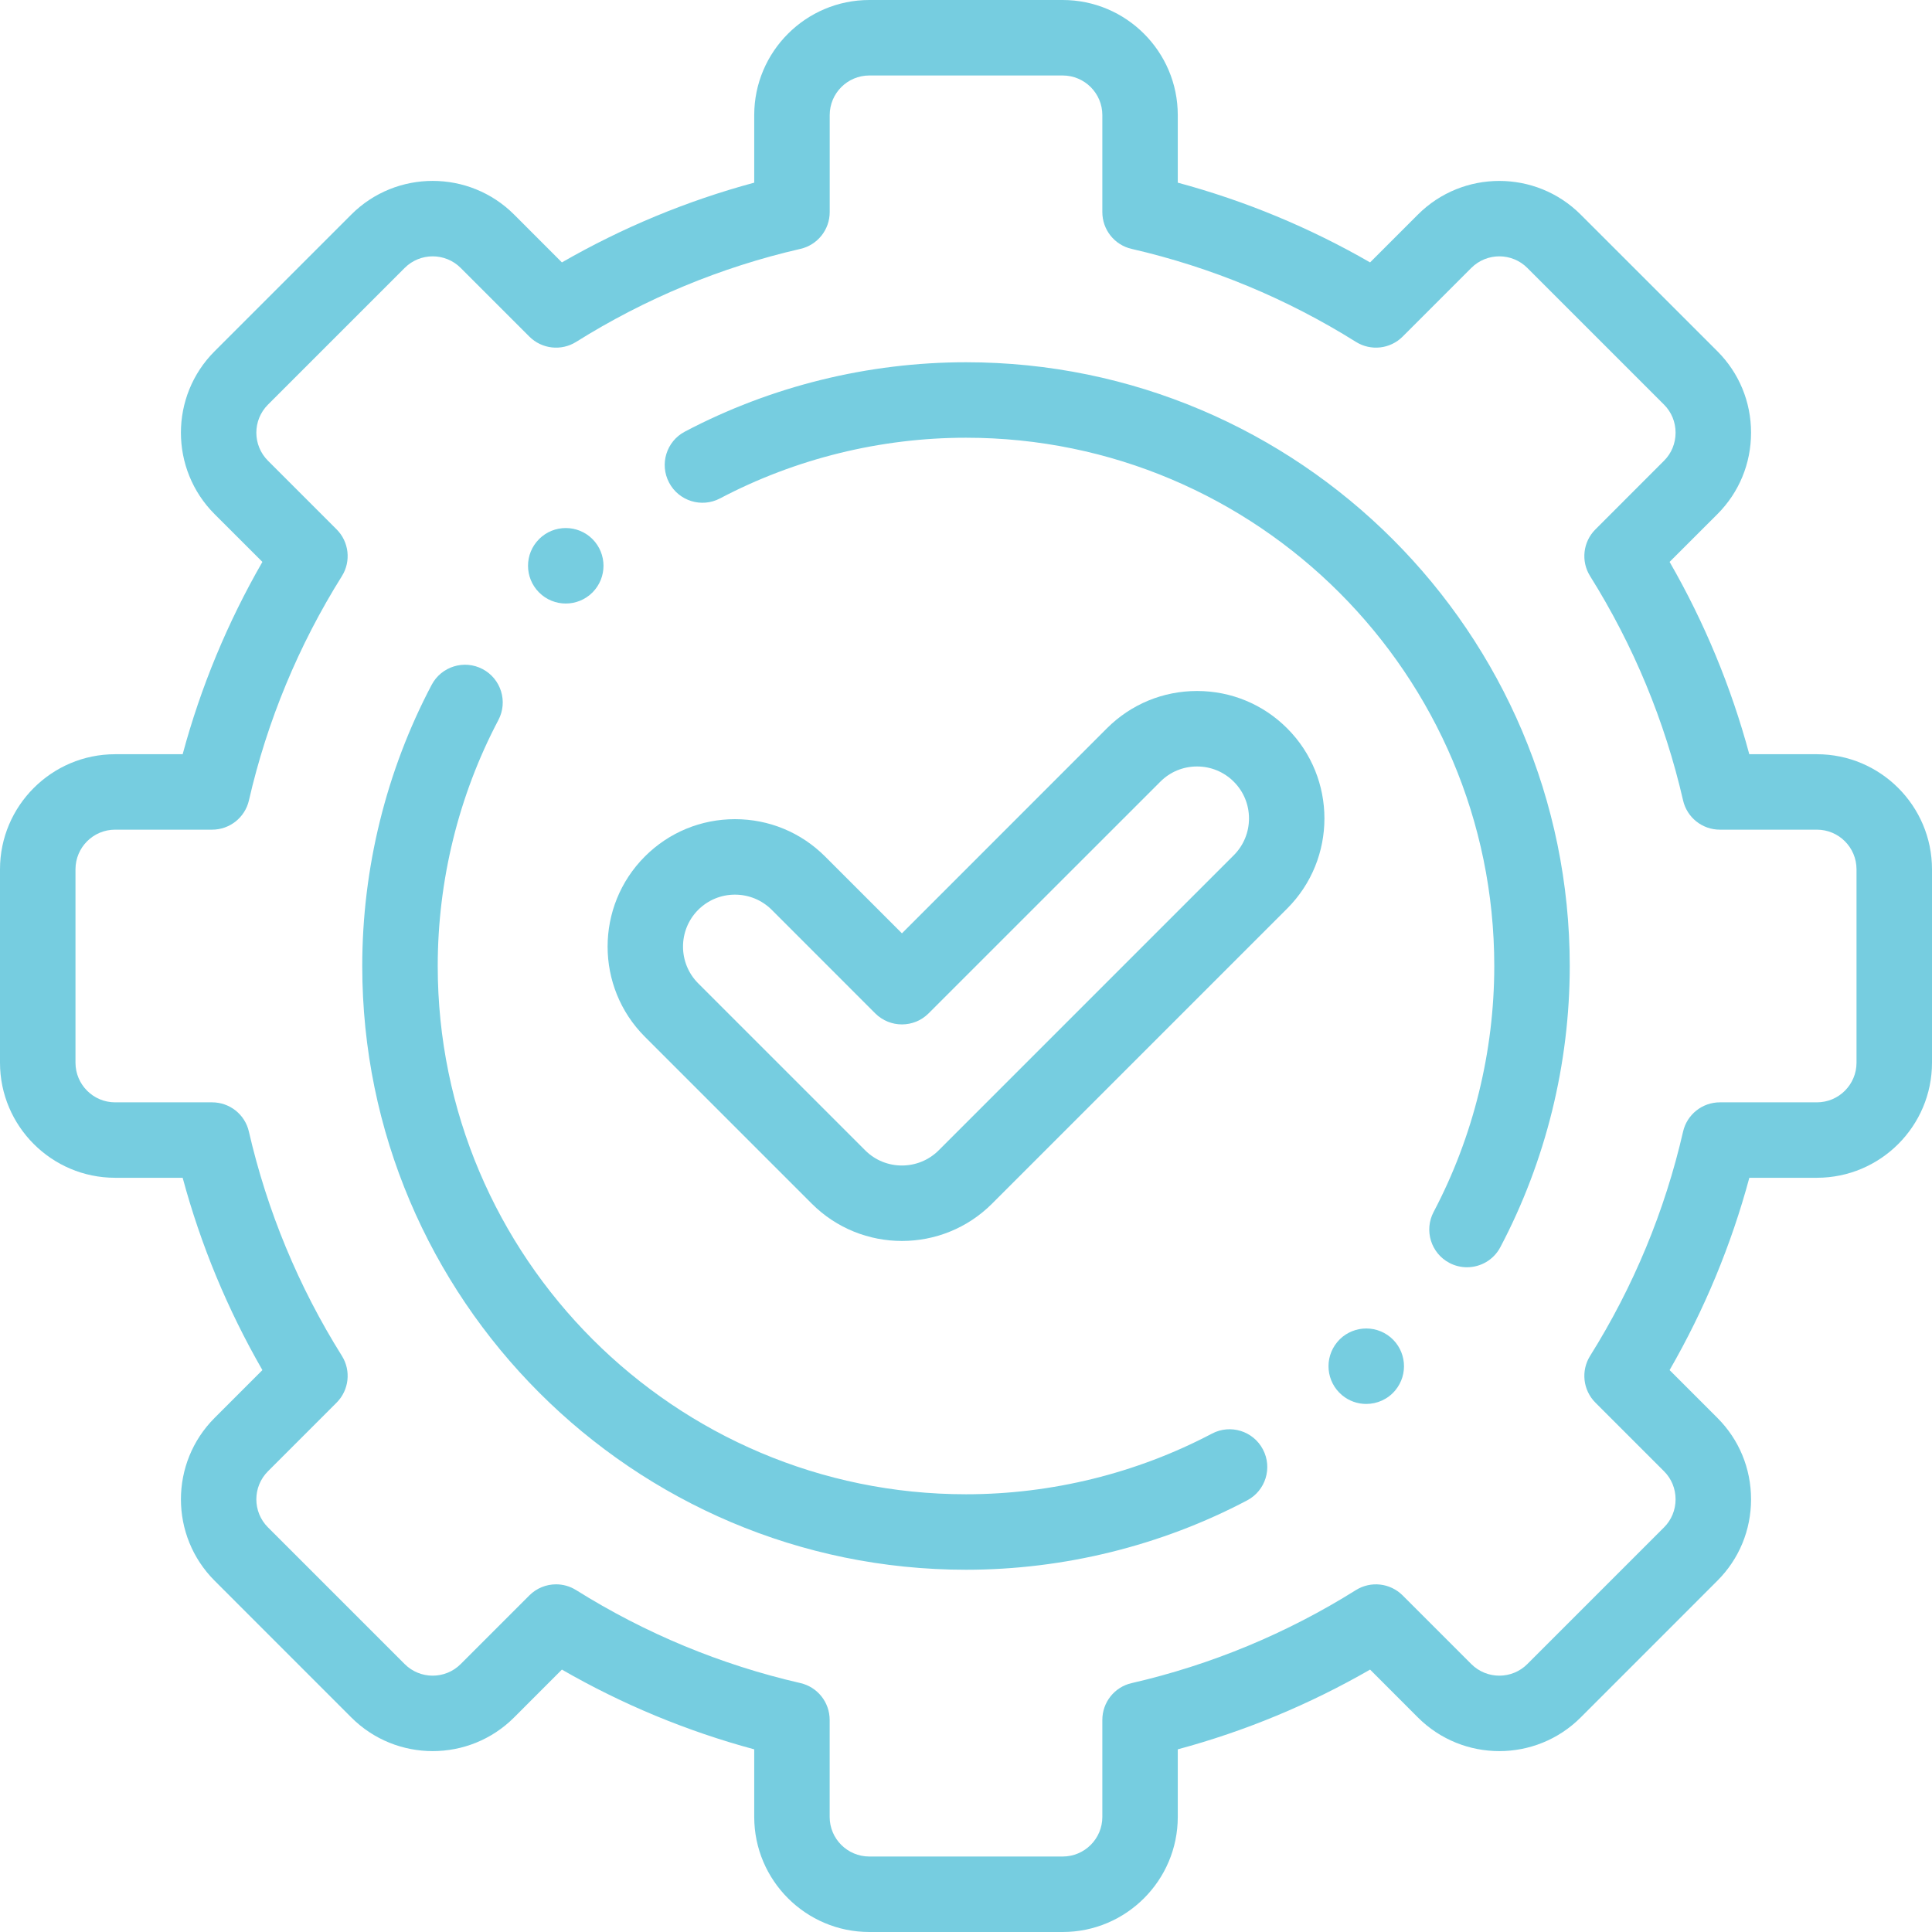<svg width="44" height="44" viewBox="0 0 44 44" fill="none" xmlns="http://www.w3.org/2000/svg">
<g clip-path="url(#clip0_511_262)">
<path d="M41.379 17.177H39.839C39.426 15.644 38.818 14.176 38.024 12.797L39.114 11.708C39.607 11.214 39.879 10.556 39.879 9.854C39.879 9.153 39.607 8.495 39.114 8.001L35.999 4.887C34.977 3.865 33.314 3.865 32.292 4.887L31.203 5.976C29.824 5.182 28.356 4.573 26.823 4.16V2.621C26.823 1.176 25.647 0 24.202 0H19.798C18.353 0 17.177 1.176 17.177 2.621V4.16C15.645 4.573 14.177 5.182 12.797 5.976L11.708 4.886C10.686 3.865 9.023 3.864 8.001 4.886L4.886 8.001C3.865 9.023 3.865 10.685 4.886 11.708L5.976 12.797C5.182 14.176 4.573 15.644 4.16 17.177H2.621C1.176 17.177 0 18.353 0 19.798V24.202C0 25.647 1.176 26.823 2.621 26.823H4.16C4.573 28.356 5.182 29.823 5.976 31.203L4.887 32.292C3.865 33.315 3.865 34.977 4.887 35.999L8.001 39.114C9.023 40.136 10.686 40.136 11.708 39.114L12.797 38.024C14.176 38.818 15.644 39.427 17.177 39.84V41.379C17.177 42.824 18.353 44 19.798 44H24.202C25.647 44 26.823 42.824 26.823 41.379V39.84C28.356 39.427 29.823 38.818 31.203 38.024L32.292 39.114C33.315 40.136 34.977 40.136 35.999 39.114L39.113 35.999C39.607 35.505 39.879 34.847 39.879 34.146C39.879 33.444 39.607 32.786 39.113 32.292L38.024 31.203C38.818 29.824 39.427 28.356 39.84 26.823H41.379C42.824 26.823 44 25.648 44 24.202V19.798C44 18.353 42.824 17.177 41.379 17.177ZM42.281 24.202C42.281 24.7 41.877 25.105 41.379 25.105H39.169C38.769 25.105 38.421 25.381 38.331 25.771C37.915 27.582 37.202 29.301 36.213 30.88C36.001 31.219 36.051 31.66 36.334 31.944L37.898 33.508C38.067 33.677 38.16 33.903 38.16 34.146C38.16 34.388 38.067 34.615 37.898 34.784L34.784 37.898C34.432 38.25 33.86 38.25 33.508 37.898L31.944 36.334C31.66 36.051 31.219 36.001 30.88 36.213C29.3 37.203 27.581 37.916 25.771 38.332C25.381 38.421 25.105 38.769 25.105 39.169V41.379C25.105 41.877 24.7 42.281 24.202 42.281H19.798C19.3 42.281 18.895 41.877 18.895 41.379V39.169C18.895 38.769 18.619 38.421 18.229 38.331C16.418 37.915 14.699 37.202 13.12 36.213C12.979 36.125 12.821 36.082 12.664 36.082C12.442 36.082 12.222 36.168 12.056 36.334L10.492 37.898C10.14 38.25 9.568 38.25 9.216 37.898L6.102 34.784C5.75 34.432 5.75 33.86 6.102 33.508L7.666 31.944C7.949 31.66 7.999 31.219 7.787 30.88C6.797 29.3 6.085 27.581 5.668 25.771C5.579 25.381 5.231 25.105 4.831 25.105H2.621C2.124 25.105 1.719 24.7 1.719 24.202V19.798C1.719 19.3 2.124 18.895 2.621 18.895H4.831C5.231 18.895 5.579 18.619 5.669 18.229C6.085 16.418 6.798 14.699 7.787 13.12C7.999 12.781 7.949 12.339 7.666 12.056L6.102 10.492C5.75 10.14 5.75 9.568 6.102 9.216L9.216 6.102C9.568 5.75 10.141 5.75 10.492 6.102L12.056 7.666C12.339 7.949 12.781 7.999 13.12 7.787C14.7 6.797 16.419 6.084 18.229 5.668C18.619 5.579 18.896 5.231 18.896 4.831V2.621C18.896 2.124 19.3 1.719 19.798 1.719H24.202C24.7 1.719 25.105 2.124 25.105 2.621V4.831C25.105 5.231 25.381 5.579 25.771 5.668C27.582 6.085 29.3 6.797 30.88 7.786C31.22 7.999 31.661 7.949 31.944 7.666L33.508 6.102C33.86 5.75 34.432 5.75 34.784 6.102L37.898 9.216C38.067 9.385 38.16 9.612 38.16 9.854C38.16 10.097 38.067 10.323 37.898 10.492L36.334 12.057C36.051 12.34 36.001 12.781 36.213 13.12C37.202 14.7 37.915 16.419 38.331 18.229C38.421 18.619 38.768 18.895 39.168 18.895H41.379C41.877 18.895 42.281 19.3 42.281 19.798V24.202H42.281Z" fill="#76CDE0"/>
<path d="M27.601 32.65C25.887 33.553 23.95 34.031 22 34.031C15.366 34.031 9.969 28.634 9.969 22C9.969 20.05 10.446 18.113 11.35 16.399C11.572 15.979 11.411 15.46 10.991 15.238C10.571 15.017 10.051 15.178 9.83 15.598C8.796 17.558 8.25 19.772 8.25 22C8.25 29.582 14.418 35.75 22 35.75C24.228 35.75 26.442 35.204 28.403 34.17C28.823 33.949 28.984 33.429 28.762 33.009C28.541 32.589 28.021 32.428 27.601 32.65Z" fill="#76CDE0"/>
<path d="M22 8.25C19.772 8.25 17.558 8.796 15.597 9.83C15.177 10.051 15.016 10.571 15.238 10.991C15.459 11.411 15.979 11.572 16.398 11.351C18.113 10.447 20.05 9.969 22 9.969C28.634 9.969 34.031 15.366 34.031 22C34.031 23.95 33.553 25.887 32.65 27.601C32.428 28.021 32.59 28.541 33.009 28.762C33.137 28.829 33.274 28.861 33.409 28.861C33.718 28.861 34.016 28.695 34.17 28.402C35.204 26.442 35.75 24.228 35.75 22C35.75 14.418 29.582 8.25 22 8.25Z" fill="#76CDE0"/>
<path d="M27.262 15.737C26.486 15.737 25.757 16.039 25.209 16.587L20.541 21.256L18.791 19.506C18.243 18.958 17.514 18.656 16.739 18.656C15.963 18.656 15.234 18.958 14.686 19.506C13.555 20.638 13.555 22.479 14.686 23.611L18.488 27.413C19.054 27.979 19.797 28.262 20.541 28.262C21.284 28.262 22.027 27.979 22.593 27.413L29.314 20.692C30.446 19.56 30.446 17.719 29.314 16.587C28.766 16.039 28.037 15.737 27.262 15.737ZM28.099 19.477L21.378 26.198C20.916 26.659 20.165 26.659 19.704 26.198L15.901 22.395C15.44 21.934 15.44 21.183 15.901 20.721C16.125 20.498 16.422 20.375 16.738 20.375C17.055 20.375 17.352 20.498 17.576 20.721L19.933 23.079C20.269 23.414 20.813 23.414 21.148 23.079L26.425 17.803C26.648 17.579 26.945 17.456 27.262 17.456C27.578 17.456 27.875 17.579 28.099 17.803C28.322 18.026 28.445 18.323 28.445 18.64C28.445 18.956 28.322 19.253 28.099 19.477Z" fill="#76CDE0"/>
<path d="M12.885 13.745C13.105 13.745 13.325 13.661 13.493 13.493C13.828 13.157 13.828 12.613 13.493 12.277C13.157 11.942 12.613 11.942 12.277 12.277L12.277 12.278C11.941 12.613 11.942 13.157 12.277 13.493C12.445 13.661 12.665 13.745 12.885 13.745Z" fill="#76CDE0"/>
<path d="M31.666 30.454C31.301 30.151 30.759 30.2 30.455 30.564L30.455 30.565C30.151 30.93 30.201 31.471 30.565 31.775C30.726 31.909 30.921 31.974 31.115 31.974C31.361 31.974 31.606 31.869 31.776 31.665C32.08 31.3 32.03 30.758 31.666 30.454Z" fill="#76CDE0"/>
</g>
<defs>
<clipPath id="clip0_511_262">
<rect width="44" height="44" fill="white"/>
</clipPath>
</defs>
</svg>

